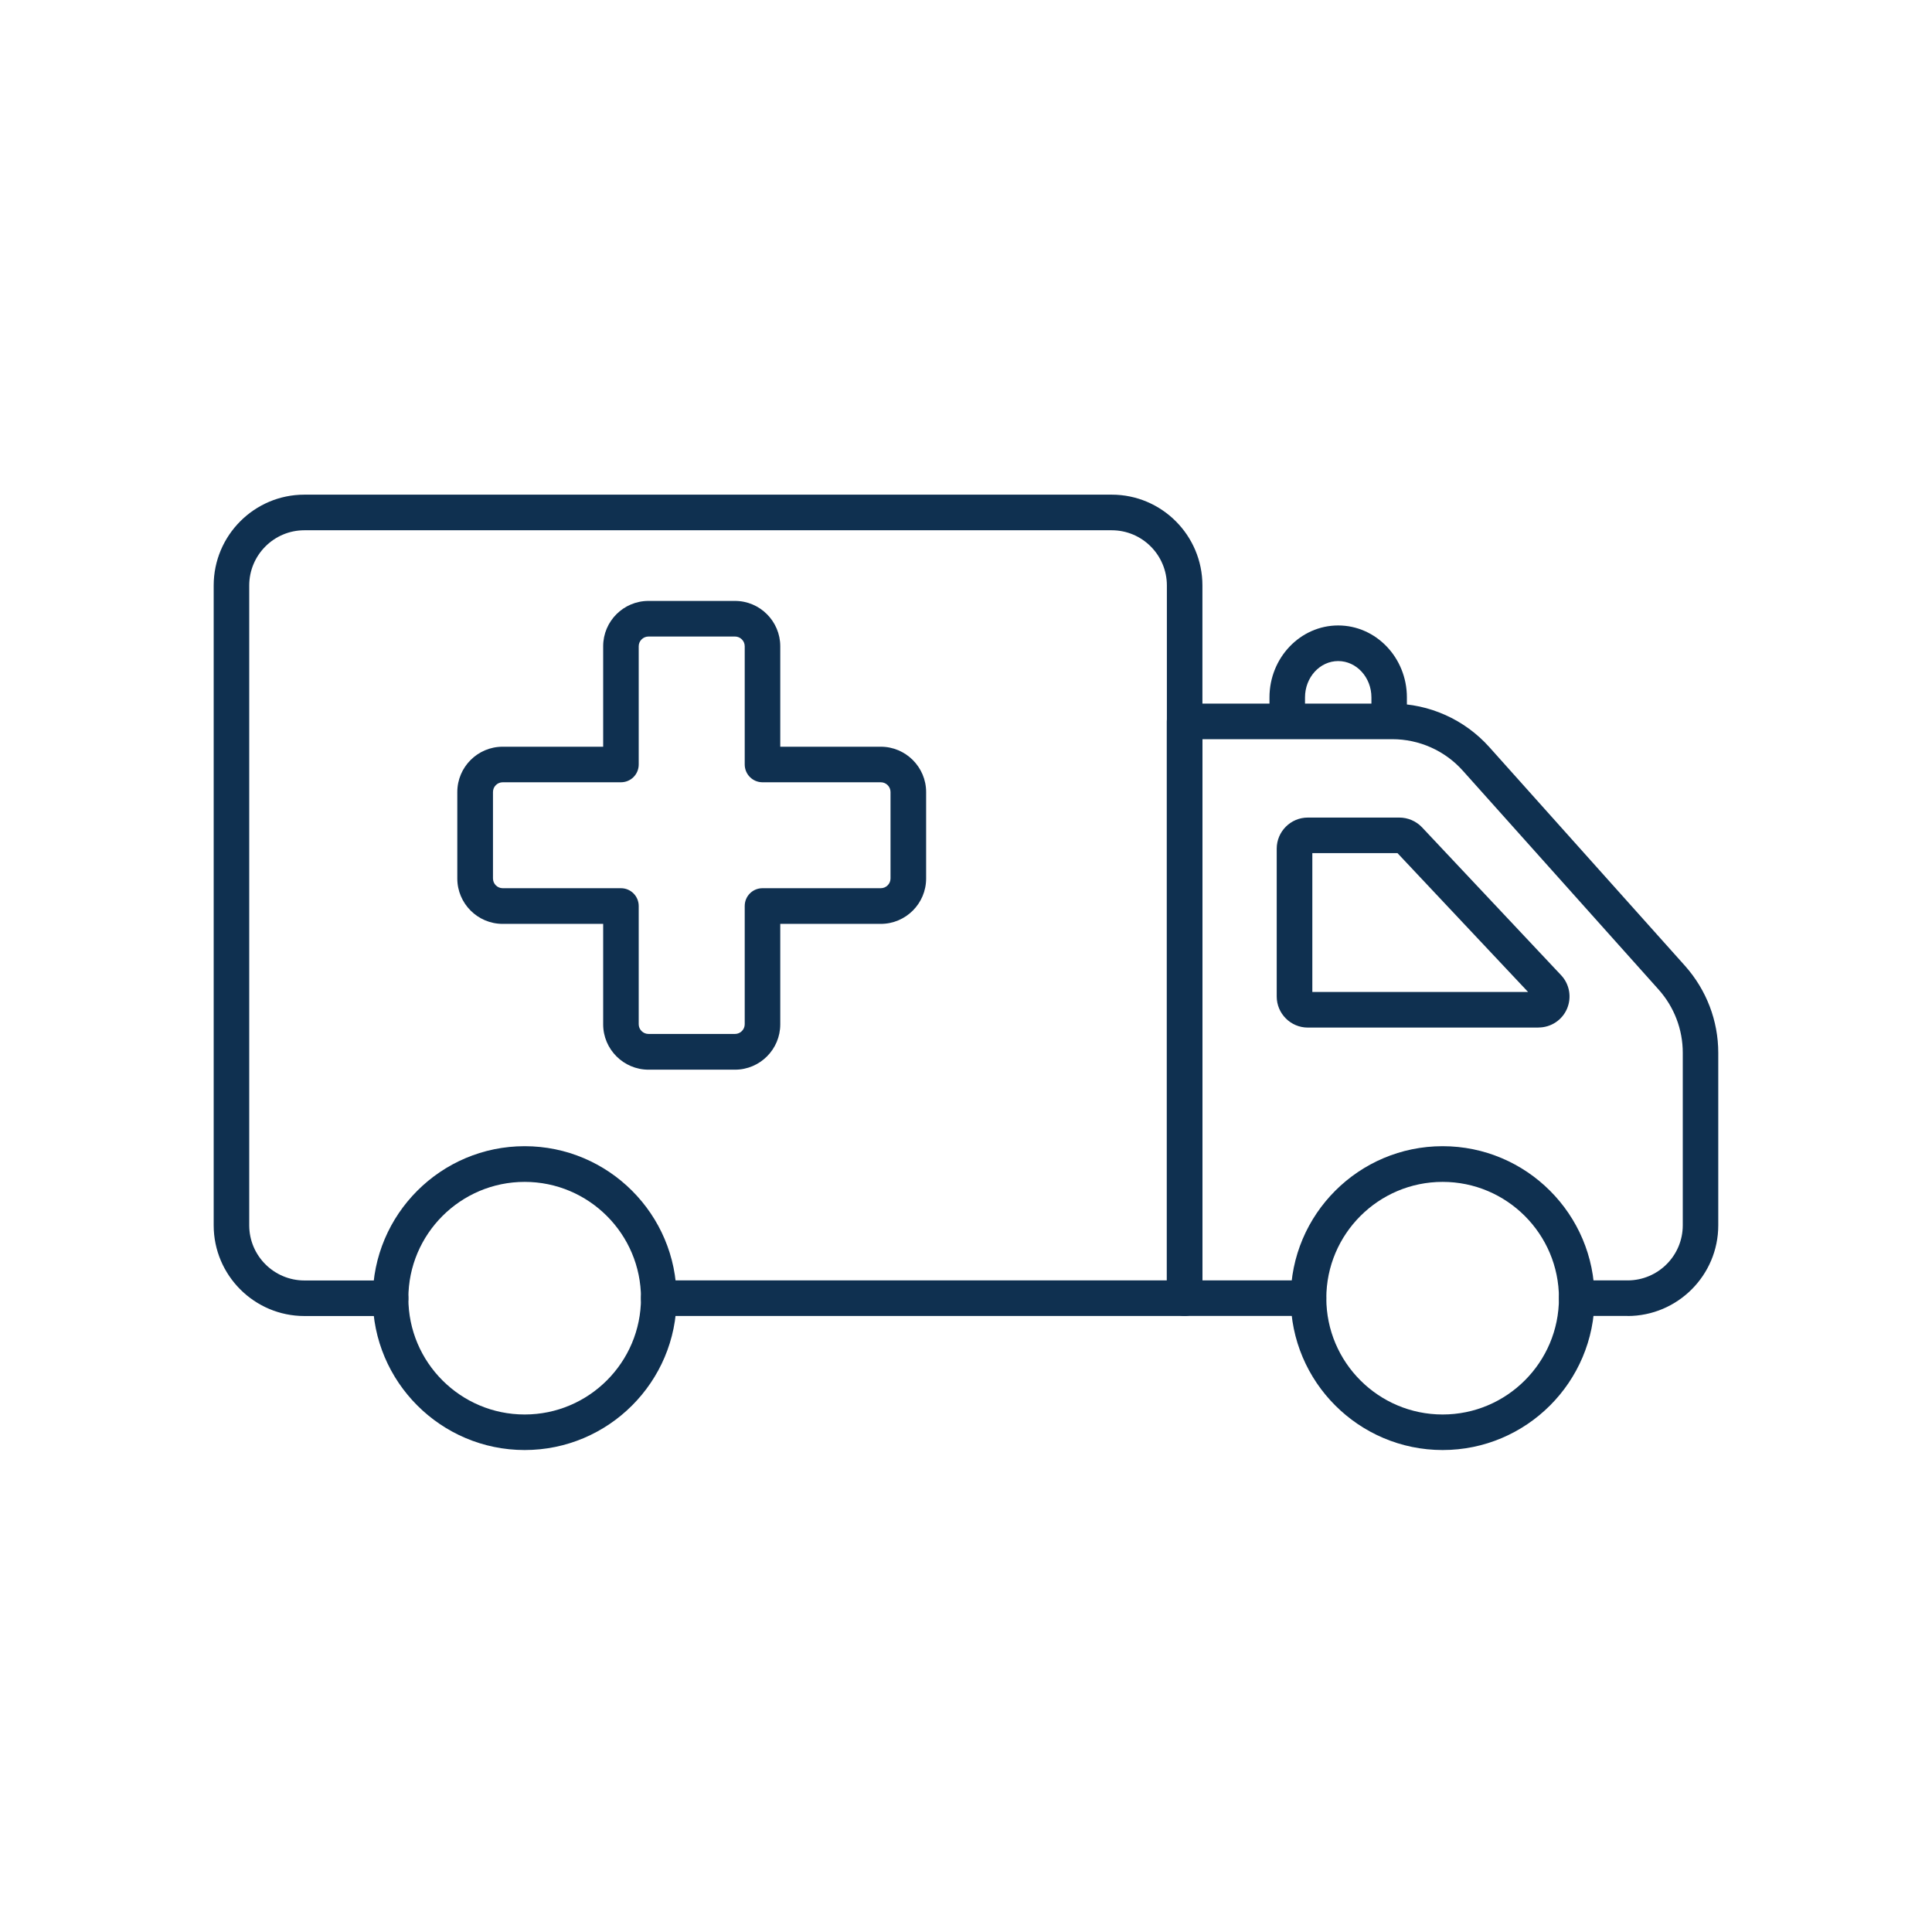 <?xml version="1.0" encoding="UTF-8"?>
<svg xmlns="http://www.w3.org/2000/svg" width="116" height="116" viewBox="0 0 116 116" fill="none">
  <path d="M44.13 64.225H38.937C37.437 64.225 36.215 63 36.215 61.503V55.471H30.179C28.679 55.471 27.457 54.246 27.457 52.749V47.556C27.457 46.056 28.679 44.834 30.179 44.834H36.215V38.802C36.215 37.302 37.433 36.08 38.937 36.08H44.13C45.63 36.08 46.848 37.306 46.848 38.802V44.834H52.884C54.385 44.834 55.606 46.06 55.606 47.556V52.749C55.606 54.249 54.385 55.471 52.884 55.471H46.848V61.503C46.848 63.004 45.63 64.225 44.13 64.225ZM30.183 46.969C29.862 46.969 29.599 47.231 29.599 47.553V52.745C29.599 53.066 29.862 53.329 30.183 53.329H37.282C37.874 53.329 38.349 53.809 38.349 54.397V61.496C38.349 61.817 38.616 62.08 38.937 62.08H44.13C44.451 62.08 44.714 61.817 44.714 61.496V54.397C44.714 53.805 45.19 53.329 45.781 53.329H52.884C53.205 53.329 53.468 53.066 53.468 52.745V47.553C53.468 47.231 53.205 46.969 52.884 46.969H45.781C45.19 46.969 44.714 46.489 44.714 45.901V38.802C44.714 38.481 44.451 38.218 44.13 38.218H38.937C38.616 38.218 38.349 38.481 38.349 38.802V45.901C38.349 46.493 37.874 46.969 37.282 46.969H30.183Z" fill="#0F3050"></path>
  <path d="M71.128 79.012H39.553C38.961 79.012 38.485 78.532 38.485 77.945C38.485 77.357 38.965 76.877 39.553 76.877H70.061V35.152C70.061 33.327 68.58 31.838 66.751 31.838H18.274C16.449 31.838 14.964 33.327 14.964 35.152V73.571C14.964 75.397 16.453 76.881 18.278 76.881H23.452C24.043 76.881 24.519 77.361 24.519 77.948C24.519 78.536 24.043 79.016 23.452 79.016H18.278C15.274 79.016 12.83 76.572 12.83 73.571V35.152C12.83 32.144 15.274 29.7 18.274 29.7H66.751C69.751 29.7 72.195 32.144 72.195 35.152V77.948C72.195 78.54 71.716 79.016 71.128 79.016V79.012Z" fill="#0F3050"></path>
  <path d="M97.723 79.011H94.668C94.076 79.011 93.601 78.532 93.601 77.944C93.601 77.356 94.076 76.877 94.668 76.877H97.723C99.548 76.877 101.036 75.396 101.036 73.567V63.208C101.036 61.812 100.522 60.463 99.586 59.415L87.832 46.276C86.753 45.066 85.206 44.382 83.598 44.382H72.195V76.877H78.563C79.155 76.877 79.63 77.356 79.63 77.944C79.63 78.532 79.155 79.011 78.563 79.011H71.124C70.532 79.011 70.057 78.532 70.057 77.944V43.314C70.057 42.723 70.536 42.247 71.124 42.247H83.594C85.813 42.247 87.932 43.198 89.417 44.853L101.176 57.996C102.459 59.442 103.167 61.286 103.167 63.212V73.571C103.167 76.572 100.723 79.015 97.719 79.015L97.723 79.011Z" fill="#0F3050"></path>
  <path d="M92.37 61.697H78.52C77.495 61.697 76.656 60.858 76.656 59.833V50.952C76.656 49.927 77.495 49.088 78.52 49.088H84.018C84.533 49.088 85.031 49.304 85.379 49.672L93.731 58.553C94.242 59.095 94.377 59.891 94.083 60.572C93.79 61.252 93.117 61.693 92.374 61.693L92.37 61.697ZM78.794 59.559H91.748L83.906 51.222H78.794V59.559Z" fill="#0F3050"></path>
  <path d="M31.502 87.062C26.476 87.062 22.381 82.971 22.381 77.941C22.381 72.91 26.472 68.819 31.502 68.819C36.533 68.819 40.624 72.91 40.624 77.941C40.624 82.971 36.533 87.062 31.502 87.062ZM31.502 70.962C27.651 70.962 24.519 74.094 24.519 77.945C24.519 81.796 27.651 84.928 31.502 84.928C35.353 84.928 38.486 81.796 38.486 77.945C38.486 74.094 35.353 70.962 31.502 70.962Z" fill="#0F3050"></path>
  <path d="M86.618 87.062C81.591 87.062 77.496 82.971 77.496 77.941C77.496 72.91 81.587 68.819 86.618 68.819C91.648 68.819 95.739 72.91 95.739 77.941C95.739 82.971 91.648 87.062 86.618 87.062ZM86.618 70.962C82.766 70.962 79.634 74.094 79.634 77.945C79.634 81.796 82.766 84.928 86.618 84.928C90.469 84.928 93.601 81.796 93.601 77.945C93.601 74.094 90.469 70.962 86.618 70.962Z" fill="#0F3050"></path>
  <path d="M83.409 44.343C82.817 44.343 82.342 43.863 82.342 43.275V41.872C82.342 40.669 81.445 39.691 80.346 39.691C79.248 39.691 78.355 40.669 78.355 41.872V43.275C78.355 43.867 77.876 44.343 77.288 44.343C76.7 44.343 76.221 43.863 76.221 43.275V41.872C76.221 39.494 78.073 37.553 80.346 37.553C82.62 37.553 84.472 39.49 84.472 41.872V43.275C84.472 43.867 83.997 44.343 83.405 44.343H83.409Z" fill="#0F3050"></path>
</svg>
